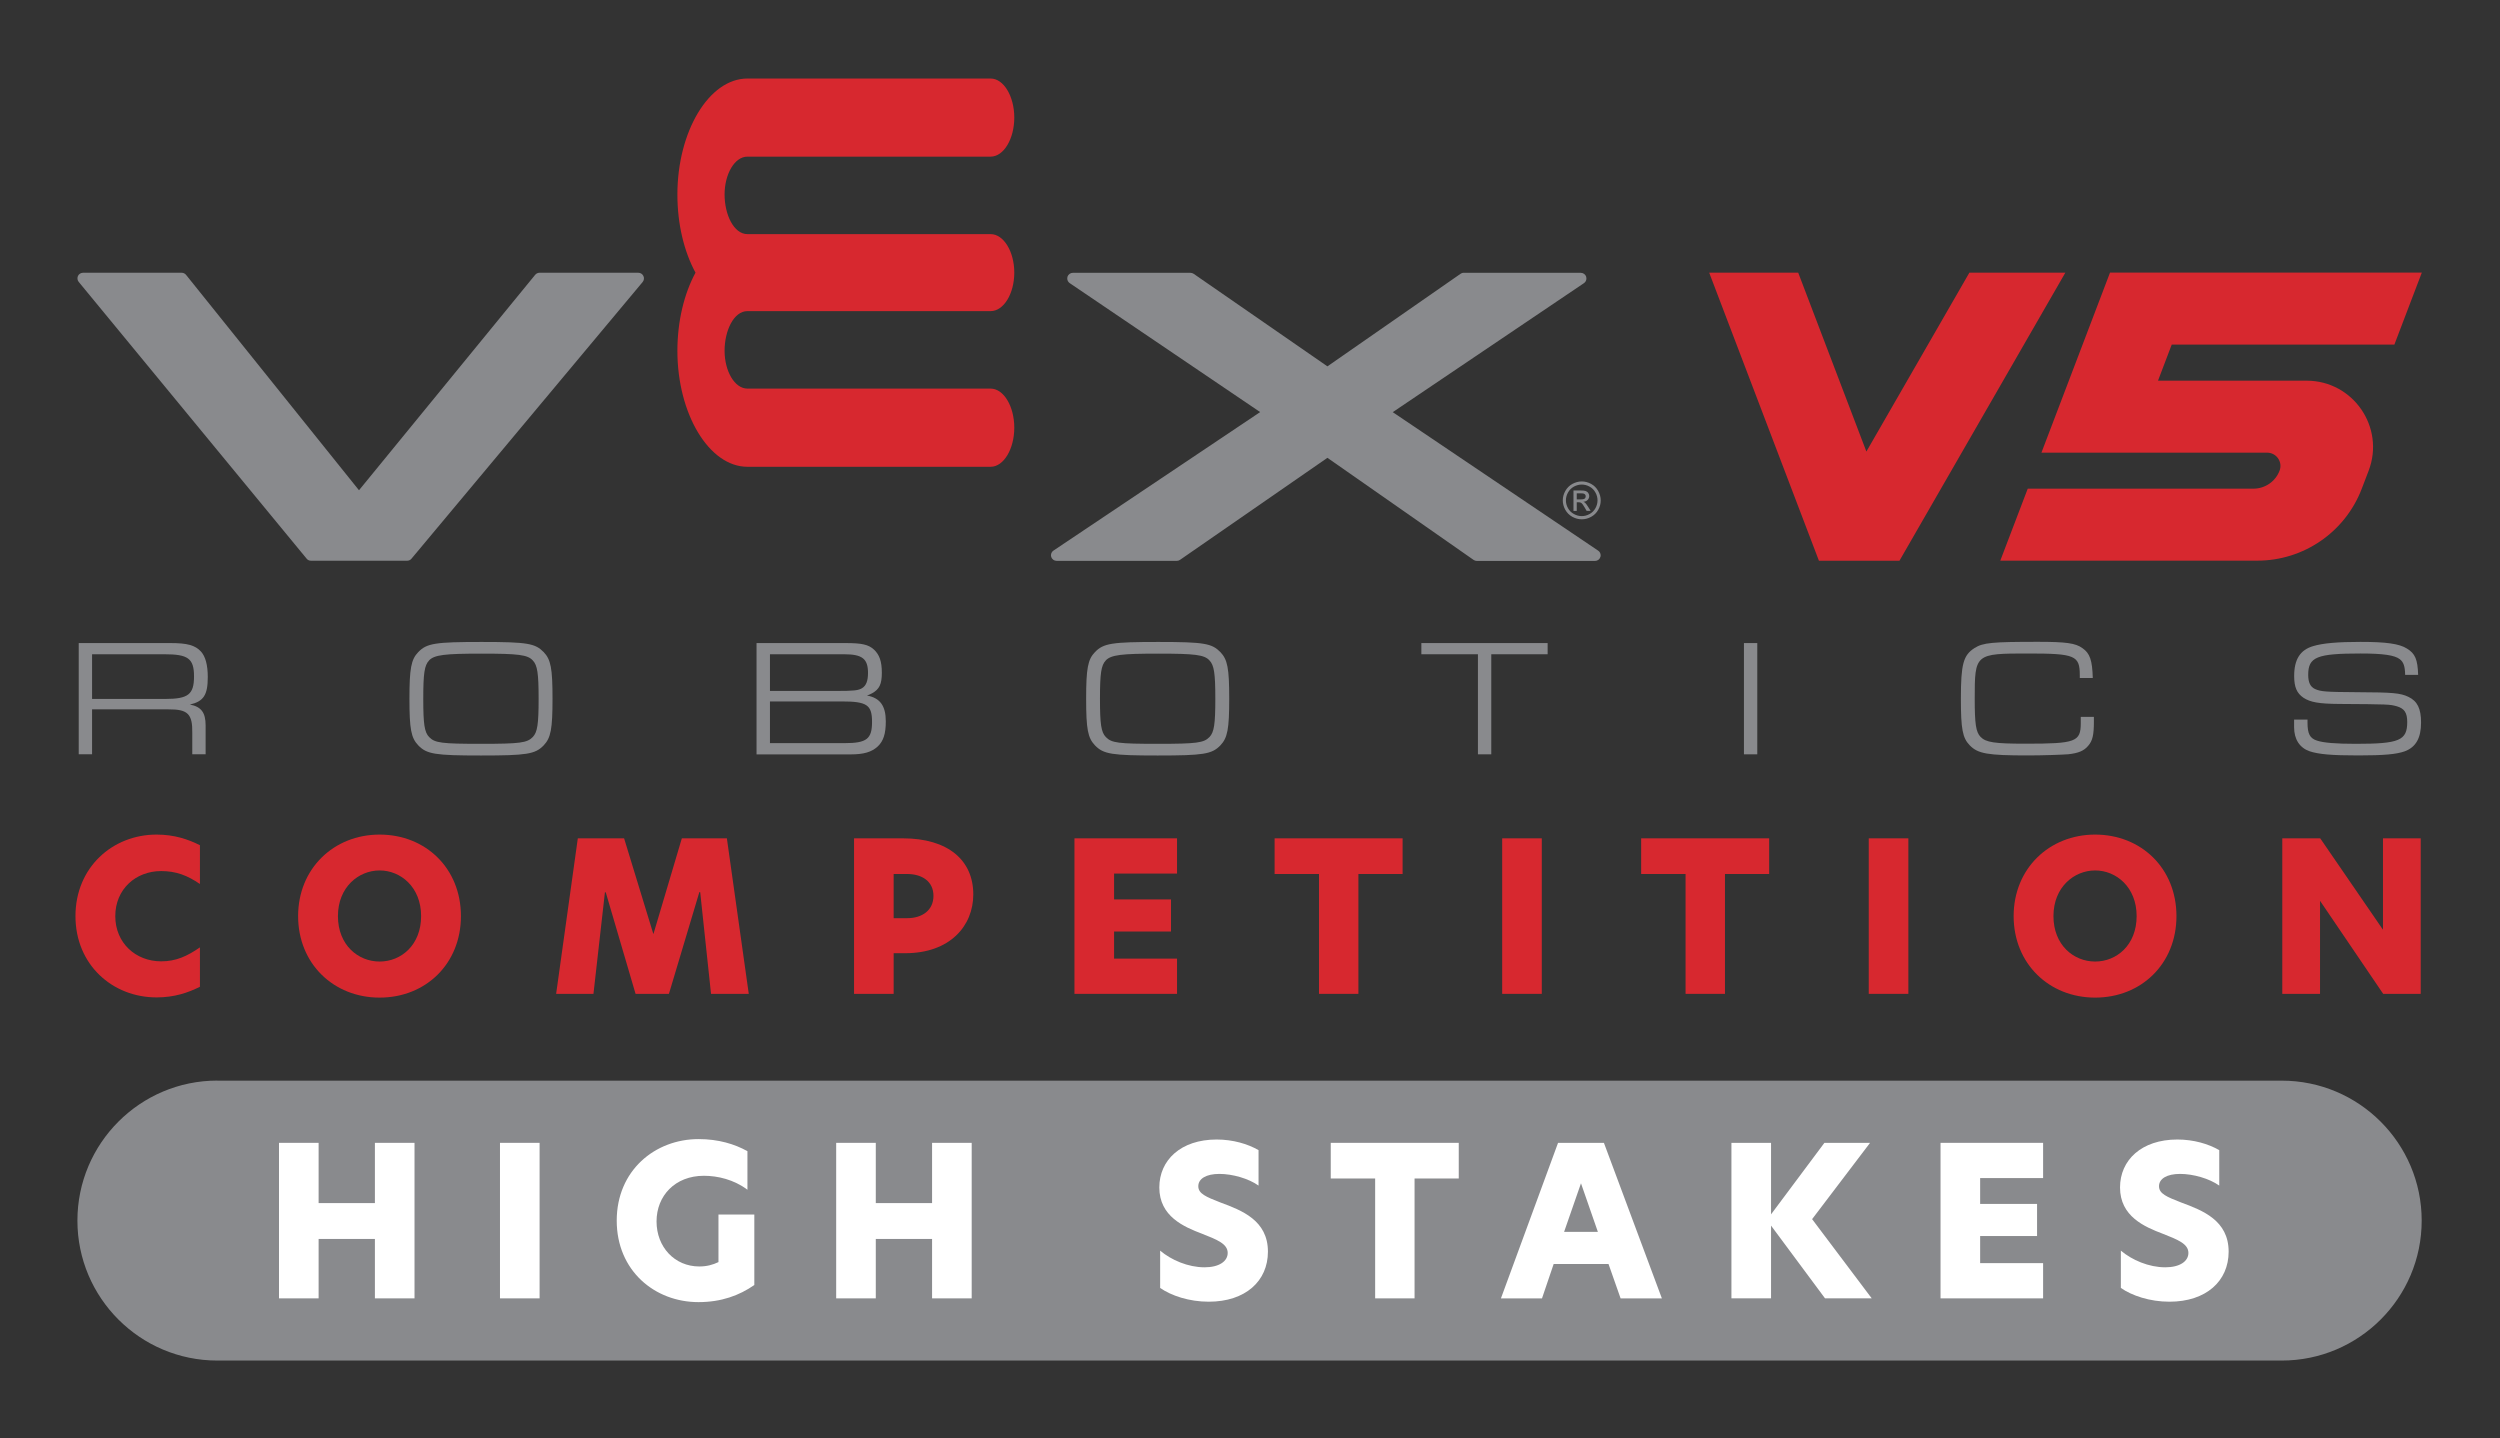 <svg viewBox="0 0 359.76 206.99" xmlns="http://www.w3.org/2000/svg" id="Artwork">
  <rect x="0" y="0" width="359.76" height="206.99" fill="#333333" stroke="none"/>
  <defs>
    <style>
      .cls-1 {
        fill: #898a8d;
      }

      .cls-1, .cls-2, .cls-3 {
        stroke-width: 0px;
      }

      .cls-2 {
        fill: #fff;
      }

      .cls-3 {
        fill: #d7282f;
      }
    </style>
  </defs>
  <g>
    <path d="M22.53,143.53c-6.36,0-11.67-4.71-11.67-11.7s5.31-11.73,11.67-11.73c2.58,0,4.56.69,6.24,1.53v5.58c-1.8-1.23-3.42-1.86-5.58-1.86-3.66,0-6.6,2.61-6.6,6.48s2.94,6.51,6.6,6.51c2.16,0,3.75-.75,5.58-2.01v5.67c-1.68.84-3.66,1.53-6.24,1.53Z" class="cls-3"></path>
    <path d="M54.63,120.1c6.63,0,11.7,4.86,11.7,11.73s-5.07,11.73-11.7,11.73-11.73-4.89-11.73-11.73,5.13-11.73,11.73-11.73ZM60.6,131.83c0-4.17-2.94-6.57-5.97-6.57s-6,2.4-6,6.57,2.91,6.54,6,6.54,5.97-2.37,5.97-6.54Z" class="cls-3"></path>
    <path d="M85.4,143.02h-5.37l3.12-22.38h6.66l4.2,13.74h.03l4.08-13.74h6.48l3.15,22.38h-5.43l-1.56-14.64h-.12l-4.38,14.64h-4.8l-4.29-14.61h-.12l-1.65,14.61Z" class="cls-3"></path>
    <path d="M122.9,120.64h7.02c6.51,0,10.14,3.15,10.14,8.07,0,4.53-3.36,8.46-9.78,8.46h-1.68v5.85h-5.7v-22.38ZM130.55,132.13c2.16,0,3.78-1.14,3.78-3.21s-1.62-3.15-3.81-3.15h-1.92v6.36h1.95Z" class="cls-3"></path>
    <path d="M154.62,120.64h14.76v5.07h-9.06v3.72h8.19v4.62h-8.19v3.9h9.06v5.07h-14.76v-22.38Z" class="cls-3"></path>
    <path d="M189.81,125.77h-6.39v-5.13h18.42v5.13h-6.36v17.25h-5.67v-17.25Z" class="cls-3"></path>
    <path d="M216.17,120.64h5.7v22.38h-5.7v-22.38Z" class="cls-3"></path>
    <path d="M242.56,125.77h-6.39v-5.13h18.42v5.13h-6.36v17.25h-5.67v-17.25Z" class="cls-3"></path>
    <path d="M268.92,120.64h5.7v22.38h-5.7v-22.38Z" class="cls-3"></path>
    <path d="M301.5,120.1c6.63,0,11.7,4.86,11.7,11.73s-5.07,11.73-11.7,11.73-11.73-4.89-11.73-11.73,5.13-11.73,11.73-11.73ZM307.47,131.83c0-4.17-2.94-6.57-5.97-6.57s-6,2.4-6,6.57,2.91,6.54,6,6.54,5.97-2.37,5.97-6.54Z" class="cls-3"></path>
    <path d="M348.35,143.02h-5.4l-9.06-13.35h-.03v13.35h-5.43v-22.38h5.46l9,13.11h.03v-13.11h5.43v22.38Z" class="cls-3"></path>
  </g>
  <g>
    <path d="M11.33,92.54h13.2c2.42,0,3.55.31,4.39,1.22.65.72.98,1.94.98,3.67,0,2.59-.6,3.5-2.57,3.96,1.63.31,2.26,1.15,2.26,3v4.15h-1.92v-3.05c.05-2.76-.65-3.43-3.43-3.41h-10.99v6.46h-1.92v-16.01ZM23.79,100.58c3.29,0,4.13-.65,4.13-3.24s-.86-3.19-4.25-3.19h-10.42v6.43h10.54Z" class="cls-1"></path>
    <path d="M78.24,93.84c1.03,1.08,1.27,2.33,1.27,6.7s-.24,5.64-1.27,6.72c-1.22,1.27-2.45,1.46-9.03,1.46s-7.8-.19-9.02-1.46c-1.03-1.08-1.27-2.33-1.27-6.7s.24-5.66,1.27-6.72c1.22-1.27,2.45-1.46,9.12-1.46s7.7.22,8.93,1.46ZM61.75,95.04c-.67.7-.84,1.85-.84,5.52s.17,4.8.84,5.5c.82.86,1.82.98,7.46.98s6.65-.14,7.46-.98c.67-.7.84-1.85.84-5.5s-.17-4.82-.84-5.52c-.74-.82-2.09-.98-7.37-.98s-6.79.17-7.56.98Z" class="cls-1"></path>
    <path d="M108.87,92.54h12.82c2.35,0,3.29.22,4.08.94.79.74,1.13,1.7,1.13,3.34s-.36,2.35-1.37,2.93c-.36.19-.53.26-.77.34,1.87.34,2.71,1.46,2.71,3.72,0,1.78-.34,2.83-1.15,3.6-.89.82-2.02,1.15-3.91,1.15h-13.54v-16.01ZM120.35,99.43c2.57,0,3.17-.07,3.72-.41.58-.36.84-1.06.84-2.18,0-2.04-.82-2.69-3.43-2.69h-10.68v5.28h9.55ZM121.55,106.94c3.17,0,3.94-.6,3.94-3.05s-.72-2.95-4.37-2.95h-10.32v6h10.75Z" class="cls-1"></path>
    <path d="M175.62,93.84c1.03,1.08,1.27,2.33,1.27,6.7s-.24,5.64-1.27,6.72c-1.22,1.27-2.45,1.46-9.03,1.46s-7.8-.19-9.02-1.46c-1.03-1.08-1.27-2.33-1.27-6.7s.24-5.66,1.27-6.72c1.22-1.27,2.45-1.46,9.12-1.46s7.7.22,8.93,1.46ZM159.13,95.04c-.67.7-.84,1.85-.84,5.52s.17,4.8.84,5.5c.82.86,1.82.98,7.46.98s6.65-.14,7.46-.98c.67-.7.84-1.85.84-5.5s-.17-4.82-.84-5.52c-.74-.82-2.09-.98-7.37-.98s-6.79.17-7.56.98Z" class="cls-1"></path>
    <path d="M212.68,94.15h-8.14v-1.61h18.17v1.61h-8.11v14.4h-1.92v-14.4Z" class="cls-1"></path>
    <path d="M250.96,92.54h1.92v16.01h-1.92v-16.01Z" class="cls-1"></path>
    <path d="M301.32,103.17v.67c0,1.92-.19,2.76-.82,3.48-.6.72-1.39,1.06-2.86,1.22-.91.07-3.65.17-5.81.17-5.79,0-7.2-.24-8.38-1.46-1.03-1.06-1.27-2.33-1.27-6.7,0-4.99.34-6.26,1.97-7.3,1.22-.77,2.54-.89,9.14-.89,4.01,0,5.4.19,6.38.91,1.08.74,1.42,1.75,1.49,4.3h-1.87v-.41c0-2.83-.67-3.12-7.39-3.12-7.68,0-7.73.02-7.73,6.5,0,3.65.17,4.8.84,5.5.77.79,1.99.98,6.48.98,7.2,0,7.94-.26,7.94-2.95v-.91h1.87Z" class="cls-1"></path>
    <path d="M332.06,103.56v.43c0,1.61.34,2.26,1.37,2.59.94.31,2.71.46,5.59.46,6.26,0,7.39-.48,7.39-3.14,0-1.34-.41-1.94-1.49-2.26-1.06-.29-1.15-.29-8.3-.34-2.9-.02-4.15-.24-5.14-.89-.96-.65-1.34-1.54-1.34-3.12,0-2.4.86-3.77,2.76-4.32,1.37-.41,3.48-.6,6.77-.6,3.7,0,5.59.26,6.7.96,1.18.72,1.54,1.56,1.61,3.79h-1.87c-.02-1.27-.24-1.85-.77-2.26-.74-.58-2.4-.82-5.64-.82-6.31,0-7.54.5-7.54,3.07,0,1.1.31,1.73.98,2.04.84.38,1.56.43,6.1.46,5.09.02,6.19.12,7.34.67,1.3.62,1.82,1.7,1.82,3.7,0,2.21-.74,3.53-2.33,4.13-1.18.43-3,.6-6.7.6-3.89,0-5.71-.17-7.01-.6-1.44-.5-2.23-1.73-2.23-3.46v-1.1h1.92Z" class="cls-1"></path>
  </g>
  <g>
    <path d="M310.54,54.78h21.39c6.69,0,11.31,6.7,8.93,12.95l-.99,2.59c-2.38,6.24-8.36,10.36-15.04,10.36h-36.98l3.95-10.36h32.48c1.67,0,3.17-1.03,3.76-2.59.48-1.25-.45-2.59-1.79-2.59h-32.48l9.87-25.91h44.87l-3.95,10.36h-32.04l-1.97,5.18Z" class="cls-3"></path>
    <polygon points="297.21 39.24 283.4 39.24 268.58 64.98 258.77 39.24 245.96 39.24 261.75 80.69 273.34 80.69 297.21 39.24" class="cls-3"></polygon>
    <path d="M210.64,39.25c-.17,0-.33.05-.46.15,0,0-18.28,12.71-19.16,13.32-.88-.61-19.25-13.32-19.25-13.32-.14-.09-.3-.14-.46-.14h-16.92c-.36,0-.67.23-.78.57-.02.08-.03.16-.03.24,0,.26.13.52.35.67,0,0,25.56,17.3,27.41,18.56-1.87,1.25-29.74,19.93-29.74,19.93-.23.15-.36.41-.36.67,0,.08.01.16.04.24.1.34.42.57.77.57h17.29c.17,0,.33-.05.46-.14,0,0,20.33-14.07,21.22-14.69.89.62,21.03,14.69,21.03,14.69.14.1.3.15.47.15h17.01c.36,0,.67-.23.77-.57.03-.08.04-.16.04-.24,0-.26-.13-.52-.36-.67,0,0-27.7-18.67-29.56-19.93,1.85-1.25,27.51-18.56,27.51-18.56.23-.15.36-.41.36-.67,0-.08-.01-.16-.03-.24-.1-.34-.42-.58-.77-.58h-16.82Z" class="cls-1"></path>
    <path d="M77.64,39.25c-.24,0-.47.11-.63.3,0,0-24.14,29.53-25.35,31-1.19-1.48-24.88-30.99-24.88-30.99-.15-.19-.39-.31-.63-.31h-14.2c-.31,0-.6.18-.73.46-.13.29-.09.62.11.86l32.8,39.83c.15.19.38.29.63.29h13.83c.24,0,.47-.1.62-.29l33.27-39.82c.2-.24.25-.58.11-.86-.13-.29-.42-.47-.73-.47h-14.2Z" class="cls-1"></path>
    <path d="M100.09,39.24c-1.63-2.99-2.61-6.95-2.61-11.25,0-9.07,4.54-16.69,10.08-16.69h35c1.86,0,3.4,2.54,3.4,5.62s-1.53,5.62-3.4,5.62h-35c-1.86,0-3.29,2.54-3.29,5.44s1.32,5.71,3.29,5.71h35c1.86,0,3.4,2.5,3.4,5.54h0c0,3.04-1.53,5.54-3.4,5.54h-35c-1.97,0-3.29,2.81-3.29,5.71s1.43,5.44,3.29,5.44h35c1.86,0,3.4,2.54,3.4,5.62s-1.53,5.63-3.4,5.63h-35c-5.53,0-10.08-7.62-10.08-16.69,0-4.3.99-8.26,2.61-11.25h0Z" class="cls-3"></path>
    <path d="M227.62,69.28c.46,0,.91.12,1.34.35.44.24.77.57,1.02,1.01.24.44.37.89.37,1.37s-.12.92-.36,1.35c-.24.44-.58.77-1.01,1.01-.43.24-.89.36-1.36.36s-.92-.12-1.36-.36c-.43-.24-.77-.58-1.01-1.01-.24-.43-.36-.89-.36-1.35s.12-.93.37-1.37c.25-.44.59-.77,1.02-1.01.44-.23.88-.35,1.34-.35M227.62,69.73c-.38,0-.76.1-1.12.29-.36.2-.65.48-.85.84-.21.37-.31.74-.31,1.14s.1.77.3,1.13c.2.36.48.64.85.84.36.2.74.3,1.13.3s.77-.1,1.13-.3c.36-.2.64-.48.84-.84.2-.36.3-.74.3-1.13s-.1-.78-.31-1.14c-.2-.37-.49-.65-.85-.84-.36-.2-.74-.29-1.12-.29M226.43,73.52v-2.94h1.01c.35,0,.59.03.75.08.15.06.28.15.37.29.09.14.14.28.14.43,0,.21-.08.4-.23.56-.15.16-.36.25-.61.27.1.04.19.1.25.15.12.12.26.31.43.58l.36.58h-.58l-.26-.46c-.21-.36-.37-.59-.5-.68-.09-.07-.21-.1-.38-.1h-.28v1.25h-.47ZM226.9,71.87h.58c.27,0,.46-.04.56-.12.1-.08.15-.19.15-.33,0-.09-.02-.17-.07-.23-.05-.07-.12-.12-.2-.15-.09-.03-.24-.05-.48-.05h-.54v.89Z" class="cls-1"></path>
  </g>
  <path d="M31.28,155.51h297.07c11.12,0,20.14,9.03,20.14,20.14h0c0,11.12-9.03,20.14-20.14,20.14H31.28c-11.12,0-20.14-9.03-20.14-20.14h0c0-11.12,9.03-20.15,20.14-20.15Z" class="cls-1"></path>
  <g>
    <path d="M53.95,178.29h-8.1v8.55h-5.7v-22.38h5.7v8.67h8.1v-8.67h5.7v22.38h-5.7v-8.55Z" class="cls-2"></path>
    <path d="M71.95,164.46h5.7v22.38h-5.7v-22.38Z" class="cls-2"></path>
    <path d="M100.63,182.25c1.08,0,1.95-.24,2.76-.63v-6.84h5.16v10.14c-2.16,1.5-4.74,2.46-8.04,2.46-6.3,0-11.76-4.53-11.76-11.73s5.49-11.73,11.79-11.73c2.85,0,5.19.72,7.02,1.74v5.55c-1.95-1.47-4.29-2.01-6.27-2.01-4.14,0-6.81,2.88-6.81,6.57s2.61,6.48,6.15,6.48Z" class="cls-2"></path>
    <path d="M134.13,178.29h-8.1v8.55h-5.7v-22.38h5.7v8.67h8.1v-8.67h5.7v22.38h-5.7v-8.55Z" class="cls-2"></path>
    <path d="M181.11,165.51v5.1c-1.44-1.02-3.75-1.68-5.64-1.68s-3.03.69-3.03,1.77,1.11,1.53,3.18,2.34c3.09,1.14,6.84,2.58,6.84,7.08,0,4.23-3.24,7.2-8.52,7.2-2.82,0-5.4-.87-6.99-1.98v-5.37c1.59,1.35,4.02,2.4,6.39,2.4,2.1,0,3.33-.87,3.33-2.07,0-1.32-1.56-1.92-3.69-2.76-2.61-.99-6.15-2.49-6.15-6.66,0-3.93,3.09-6.9,8.25-6.9,2.34,0,4.47.63,6.03,1.53Z" class="cls-2"></path>
    <path d="M197.89,169.59h-6.39v-5.13h18.42v5.13h-6.36v17.25h-5.67v-17.25Z" class="cls-2"></path>
    <path d="M233.21,186.84l-1.74-4.95h-7.89l-1.68,4.95h-5.91l8.22-22.38h6.6l8.34,22.38h-5.94ZM229.94,177.27l-2.43-6.99-2.43,6.99h4.86Z" class="cls-2"></path>
    <path d="M260.77,175.44l8.58,11.4h-6.72l-7.77-10.47v10.47h-5.7v-22.38h5.7v10.29l7.68-10.29h6.57l-8.34,10.98Z" class="cls-2"></path>
    <path d="M279.25,164.46h14.76v5.07h-9.06v3.72h8.19v4.62h-8.19v3.9h9.06v5.07h-14.76v-22.38Z" class="cls-2"></path>
    <path d="M319.36,165.51v5.1c-1.44-1.02-3.75-1.68-5.64-1.68s-3.03.69-3.03,1.77,1.11,1.53,3.18,2.34c3.09,1.14,6.84,2.58,6.84,7.08,0,4.23-3.24,7.2-8.52,7.2-2.82,0-5.4-.87-6.99-1.98v-5.37c1.59,1.35,4.02,2.4,6.39,2.4,2.1,0,3.33-.87,3.33-2.07,0-1.32-1.56-1.92-3.69-2.76-2.61-.99-6.15-2.49-6.15-6.66,0-3.93,3.09-6.9,8.25-6.9,2.34,0,4.47.63,6.03,1.53Z" class="cls-2"></path>
  </g>
</svg>